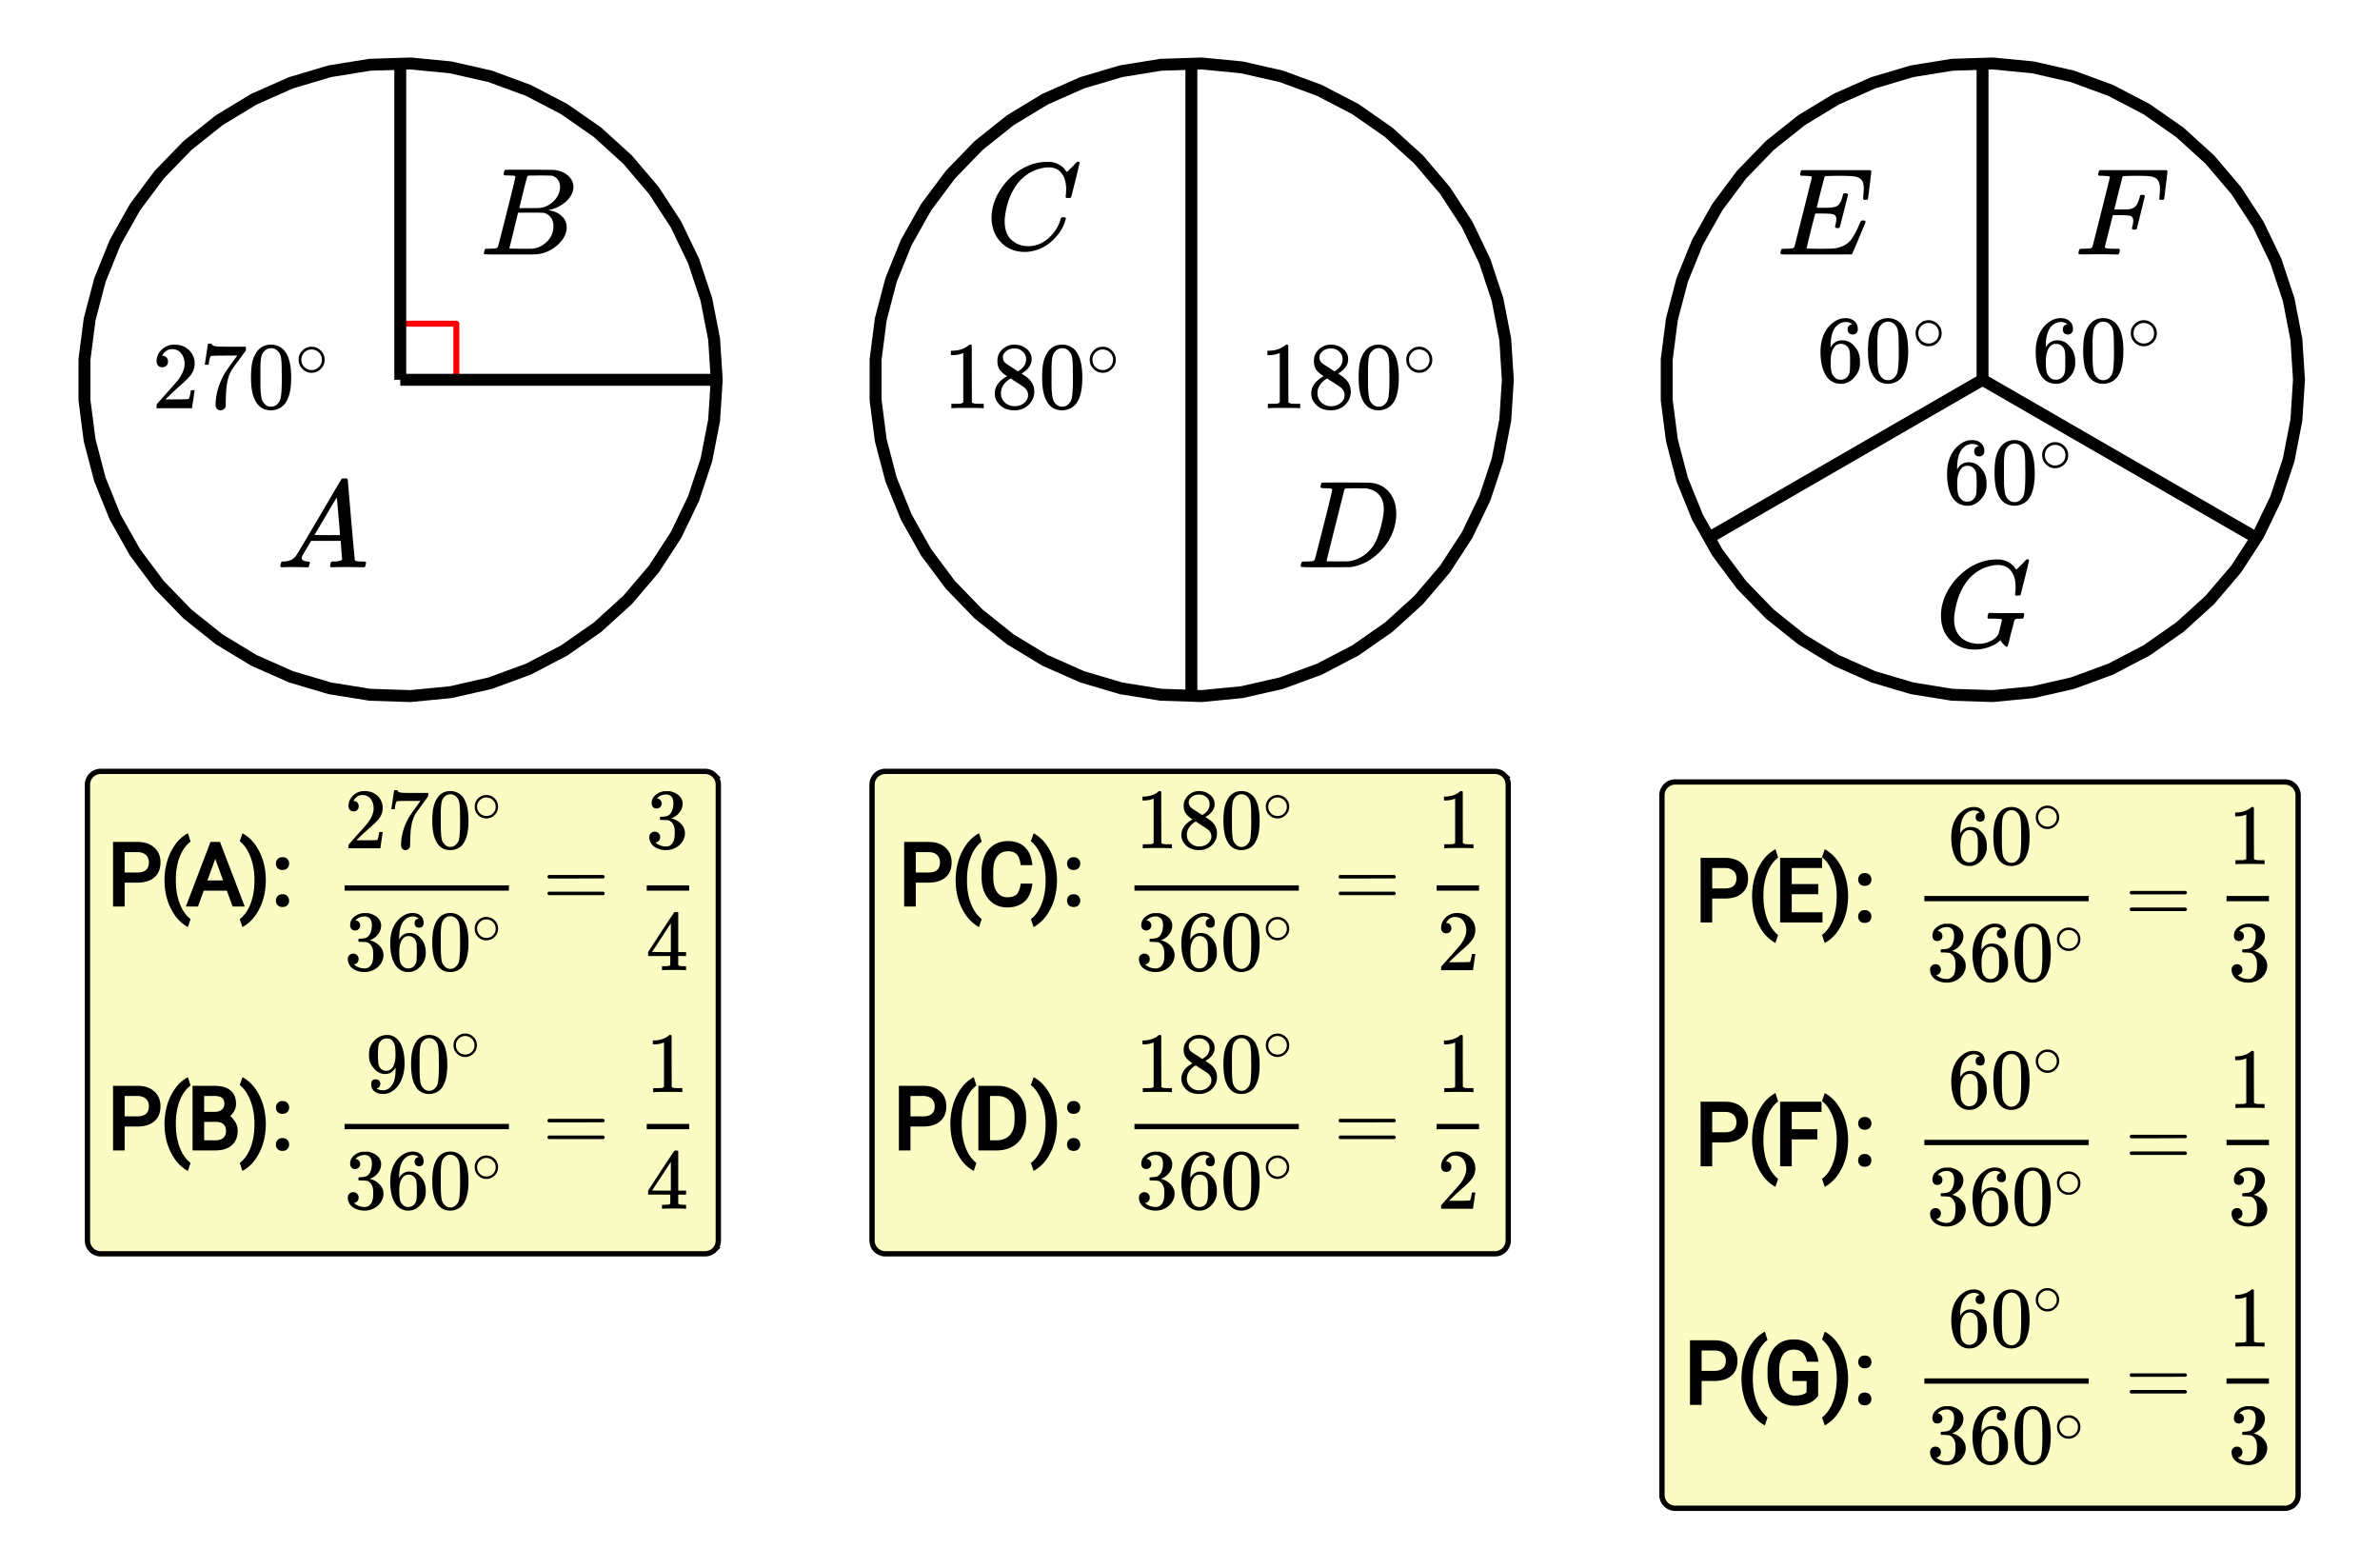 <svg xmlns="http://www.w3.org/2000/svg" xmlns:xlink="http://www.w3.org/1999/xlink" width="449.28" height="296" viewBox="0 0 336.96 222"><defs><symbol overflow="visible" id="b"><path d="M11.438-8.453c0-.969-.215-1.727-.641-2.281-.43-.563-1.043-.844-1.844-.844-.617 0-1.289.148-2.015.437-1.262.543-2.25 1.454-2.97 2.735-.648 1.136-1.054 2.469-1.218 4a4.904 4.904 0 0 0-.016.5c0 1.344.446 2.308 1.344 2.89.563.399 1.25.594 2.063.594.445 0 .937-.098 1.468-.297.688-.281 1.313-.742 1.875-1.39a5.356 5.356 0 0 0 1.157-2.11c.05-.144.086-.226.109-.25.031-.031.125-.047.281-.047.239 0 .36.047.36.141 0 .023-.012.078-.032.172-.28 1.043-.843 1.98-1.687 2.812C8.828-.555 7.879-.016 6.828.234A5.014 5.014 0 0 1 5.61.391C4.4.39 3.383.047 2.563-.641A4.565 4.565 0 0 1 1-3.28a4.703 4.703 0 0 1-.125-1.14c0-1.407.438-2.77 1.313-4.095a9.071 9.071 0 0 1 1.953-2.14 7.903 7.903 0 0 1 2.562-1.39c.695-.208 1.332-.313 1.906-.313.414 0 .66.007.735.015.695.117 1.285.406 1.765.875a.762.762 0 0 1 .141.172c.07.094.133.18.188.25.05.074.082.11.093.11.04 0 .203-.149.485-.454.082-.07.171-.156.265-.25l.281-.28c.094-.102.149-.173.172-.204l.266-.25h.094c.164 0 .25.04.25.11 0 .054-.188.855-.563 2.406-.418 1.636-.625 2.46-.625 2.468a.204.204 0 0 1-.094.11c-.03.023-.136.031-.312.031h-.281c-.063-.063-.102-.098-.11-.11 0-.019.008-.124.032-.312.03-.238.046-.5.046-.781zm0 0"/></symbol><symbol overflow="visible" id="c"><path d="M5.047-11.031c0-.008-.012-.02-.031-.031-.012-.02-.028-.032-.047-.032-.024-.008-.047-.02-.078-.031-.024-.02-.059-.031-.11-.031-.043-.008-.078-.016-.11-.016H4.376a.684.684 0 0 0-.156-.015h-.172c-.406 0-.625-.04-.656-.126-.012-.03 0-.128.03-.296.063-.22.114-.344.157-.375.031-.008 1.195-.016 3.5-.016 1.957.012 3.05.023 3.281.031.239.012.473.043.704.094.925.21 1.664.7 2.218 1.469.551.761.828 1.71.828 2.844 0 .585-.074 1.156-.218 1.718-.325 1.324-1.008 2.524-2.047 3.594-1.188 1.219-2.54 1.953-4.047 2.203l-.25.031L4.14 0H2.187C1.145 0 .617-.031.61-.094v-.015a.187.187 0 0 1-.03-.079c0-.03.015-.113.046-.25.05-.187.098-.296.14-.328.051-.03.188-.046.407-.046.32 0 .676-.016 1.062-.047.157-.032.266-.102.329-.22.03-.038.453-1.663 1.265-4.874.813-3.207 1.219-4.899 1.219-5.078zm7.297 2.797c0-.864-.23-1.547-.688-2.047-.46-.508-1.094-.805-1.906-.89h-.766c-.21-.009-.402-.017-.578-.017-.168 0-.355.008-.562.016h-.75c-.157.012-.262.063-.313.156-.023.055-.449 1.743-1.281 5.063C4.664-2.63 4.25-.945 4.25-.906c0 .043.066.07.203.078h1.344c.945 0 1.476-.004 1.594-.016 1.113-.176 2.05-.644 2.812-1.406a4.93 4.93 0 0 0 1.031-1.469c.27-.562.52-1.304.75-2.234.239-.926.36-1.688.36-2.281zm0 0"/></symbol><symbol overflow="visible" id="k"><path d="M.734 0C.648-.082.61-.145.61-.188c0-.05.02-.148.063-.296.039-.157.07-.243.094-.266l.078-.063h.25c.812-.03 1.406-.32 1.781-.875.07-.07 1.133-1.859 3.188-5.359 2.062-3.508 3.101-5.281 3.125-5.312.05-.102.101-.164.156-.188a1.67 1.67 0 0 1 .406-.031h.297c.07.105.11.164.11.172l.484 5.687c.332 3.782.507 5.688.53 5.719.052.125.43.188 1.142.188.124 0 .21.007.265.015.05 0 .094.016.125.047.031.023.047.063.047.125 0 .023-.016.102-.047.234-.043.18-.078.29-.11.329-.023.042-.1.062-.234.062-.21 0-.558-.004-1.046-.016-.481-.007-.868-.015-1.157-.015-1.105 0-1.828.011-2.172.031h-.203a.579.579 0 0 1-.125-.14c0-.032.016-.141.047-.329.05-.156.086-.25.11-.281l.078-.063h.343c.633-.019 1.008-.117 1.125-.296l-.203-2.625H4.97L4.375-2.72c-.43.7-.648 1.078-.656 1.14a.64.64 0 0 0-.063.266c0 .293.266.461.797.5.227 0 .344.063.344.188a.747.747 0 0 1-.063.234c-.03.168-.07.278-.109.329C4.594-.02 4.52 0 4.406 0c-.199 0-.515-.004-.953-.016-.43-.007-.758-.015-.984-.015-.824 0-1.356.011-1.594.031zm8.329-4.563c0-.132-.075-1.05-.22-2.75-.148-1.695-.226-2.55-.234-2.562l-.484.766c-.188.312-.555.937-1.094 1.875L5.438-4.563l1.812.016c1.207 0 1.813-.004 1.813-.016zm0 0"/></symbol><symbol overflow="visible" id="l"><path d="M5.063-11.031c0-.008-.012-.02-.032-.031-.011-.02-.027-.032-.047-.032-.023-.008-.046-.02-.078-.031-.023-.02-.058-.031-.11-.031-.042-.008-.077-.016-.109-.016H4.391a.684.684 0 0 0-.157-.015h-.171c-.282 0-.454-.004-.516-.016-.063-.008-.106-.047-.125-.11-.024-.03-.016-.132.015-.312.063-.207.114-.328.157-.36.02-.007.785-.015 2.297-.015 3.03 0 4.625.016 4.78.047.813.117 1.446.398 1.907.844.469.437.703.96.703 1.562 0 .406-.117.805-.344 1.188-.25.468-.664.898-1.234 1.28a4.936 4.936 0 0 1-1.781.75l-.172.063c.77.106 1.39.375 1.86.813.476.43.718.965.718 1.61 0 .843-.387 1.636-1.156 2.374A5.139 5.139 0 0 1 7.953-.016C7.867-.004 6.633 0 4.25 0 1.906 0 .719-.008.687-.031.633-.071.61-.117.61-.171c0-.083.016-.165.047-.25.051-.22.11-.345.172-.376.04-.008.129-.015.266-.015h.093c.32 0 .676-.016 1.063-.047.164-.032.273-.102.328-.22.04-.038.461-1.663 1.266-4.874.812-3.207 1.219-4.899 1.219-5.078zm6.328 1.484c0-.406-.106-.75-.313-1.031a1.423 1.423 0 0 0-.797-.563c-.086-.02-.625-.035-1.625-.046-.23 0-.476.007-.734.015h-.844c-.168.012-.273.055-.312.125-.043.055-.243.793-.594 2.219-.356 1.43-.54 2.183-.547 2.265h1.422c.945 0 1.488-.015 1.625-.046.476-.07.93-.258 1.36-.563.425-.3.757-.66 1-1.078.238-.445.359-.879.359-1.297zm-.938 5.531c0-.52-.14-.945-.422-1.28a1.59 1.59 0 0 0-1.047-.61 33.795 33.795 0 0 0-1.453-.016c-1.375 0-2.074.008-2.093.016 0 .031-.106.465-.313 1.297-.2.824-.398 1.648-.594 2.468L4.22-.906c0 .043.066.07.203.078.144 0 .617.008 1.422.015 1.039 0 1.601-.003 1.687-.015C8.29-.91 8.97-1.25 9.563-1.844c.593-.593.89-1.316.89-2.172zm0 0"/></symbol><symbol overflow="visible" id="m"><path d="M12.266-7.906c0-.114.015-.344.046-.688.032-.351.047-.578.047-.672 0-.52-.086-.914-.25-1.187-.168-.27-.468-.457-.906-.563-.387-.082-1.281-.125-2.687-.125-.993.024-1.512.04-1.563.047a.278.278 0 0 0-.172.172 185.093 185.093 0 0 0-1.093 4.297c.269.012.55.016.843.016h.157c.757 0 1.304-.047 1.64-.141.332-.102.594-.363.781-.781.07-.133.16-.39.266-.766a.49.49 0 0 0 .016-.125c.007-.05.02-.082.03-.094.009-.02.02-.039.032-.062.008-.031.024-.047.047-.047a.433.433 0 0 1 .11-.016.888.888 0 0 1 .171-.015c.063 0 .11.008.14.015.032 0 .056.008.079.016.031.012.047.023.047.031.008 0 .02.016.031.047.02.031.04.055.063.063l-.594 2.312c-.387 1.563-.594 2.356-.625 2.375-.031.043-.125.063-.281.063-.157 0-.25-.02-.282-.063-.074-.031-.078-.172-.015-.422.082-.3.125-.562.125-.781 0-.344-.121-.563-.36-.656-.21-.094-.78-.14-1.718-.14h-.907c-.074.25-.296 1.12-.671 2.609-.368 1.492-.547 2.25-.547 2.28 0 .044.066.071.203.079.133 0 .597.008 1.39.015 1.102 0 1.832-.007 2.188-.03.363-.032.71-.11 1.047-.235a3 3 0 0 0 1.422-.969c.382-.469.8-1.238 1.25-2.312.113-.25.187-.383.218-.407.04-.03.13-.046.266-.046.133 0 .219.011.25.03.07.055.11.122.11.204-1.231 2.969-1.876 4.484-1.938 4.547C10.64-.008 8.969 0 5.656 0H1.22C.8-.008.586-.04.579-.094v-.015a.187.187 0 0 1-.032-.079c0-.03.015-.113.047-.25.05-.187.097-.296.14-.328.051-.03.188-.046.407-.046.312 0 .66-.016 1.046-.047.165-.032.282-.102.344-.22.02-.05.438-1.69 1.25-4.921C4.594-9.238 5-10.879 5-10.922c0-.082-.023-.125-.063-.125-.093-.031-.406-.062-.937-.094h-.547c-.062-.062-.101-.109-.11-.14 0-.031.016-.13.048-.297.039-.207.097-.328.171-.36h9.735c.082.086.125.149.125.188 0 .063-.078.727-.235 1.984-.148 1.25-.23 1.891-.25 1.922-.023.074-.136.11-.343.11h-.219c-.074-.063-.11-.118-.11-.172zm0 0"/></symbol><symbol overflow="visible" id="n"><path d="M3.25-.031c-.336 0-.762.008-1.281.015H.844c-.149 0-.235-.03-.266-.093a.187.187 0 0 1-.031-.079c0-.03.015-.113.047-.25.05-.187.097-.296.14-.328.051-.03.188-.046.407-.046.312 0 .66-.016 1.046-.047.165-.032.282-.102.344-.22.02-.05.438-1.69 1.25-4.921C4.594-9.238 5-10.879 5-10.922c0-.082-.023-.125-.063-.125-.093-.031-.406-.062-.937-.094h-.547c-.062-.062-.101-.109-.11-.14 0-.031.016-.13.048-.297.039-.207.097-.328.171-.36h9.47c.081.086.124.149.124.188 0 .063-.078.727-.234 1.984-.149 1.25-.227 1.891-.235 1.922-.03.074-.152.11-.359.11h-.203c-.086-.063-.125-.118-.125-.172v-.078a.49.49 0 0 0 .016-.125c.007-.063.015-.125.015-.188.04-.332.063-.672.063-1.015 0-.844-.266-1.376-.797-1.594a2.862 2.862 0 0 0-.875-.188c-.324-.031-.985-.047-1.985-.047-.937.024-1.433.04-1.484.047-.094.031-.152.086-.172.156-.011.012-.21.778-.593 2.297l-.563 2.266h.953c.707-.008 1.098-.02 1.172-.031.383-.07.664-.196.844-.375.238-.207.441-.63.61-1.266.007-.031.019-.066.03-.11.008-.05.016-.085.016-.109 0-.02.004-.039.016-.062.02-.031.035-.047.046-.047.02-.008.047-.02.079-.031a.179.179 0 0 1 .093-.031h.344c.082.062.125.124.125.187 0 .031-.187.797-.562 2.297-.368 1.5-.559 2.273-.579 2.312-.023.086-.136.125-.343.125H8.25a.435.435 0 0 1-.125-.14c-.012-.04.008-.145.063-.313.082-.32.124-.601.124-.844 0-.351-.148-.57-.437-.656-.219-.062-.715-.093-1.484-.093h-.97L4.86-3.345c-.375 1.461-.562 2.227-.562 2.297 0 .063.035.11.11.14.144.063.628.095 1.452.095h.454c.062.074.093.125.093.156.008.031 0 .14-.031.328A.758.758 0 0 1 6.203 0h-.297C5.426-.02 4.54-.031 3.25-.031zm0 0"/></symbol><symbol overflow="visible" id="o"><path d="M5.656.39C4.27.39 3.125-.046 2.22-.921 1.32-1.797.875-2.96.875-4.422c0-1.406.438-2.77 1.313-4.094a9.071 9.071 0 0 1 1.953-2.14 7.903 7.903 0 0 1 2.562-1.39c.695-.208 1.332-.313 1.906-.313.414 0 .66.007.735.015.695.117 1.285.406 1.765.875a.762.762 0 0 1 .141.172c.07.094.133.18.188.25.05.074.082.11.093.11.04 0 .203-.149.485-.454.082-.07.171-.156.265-.25l.281-.28c.094-.102.149-.173.172-.204l.266-.25h.094c.164 0 .25.04.25.11 0 .054-.188.855-.563 2.406-.418 1.636-.625 2.46-.625 2.468a.204.204 0 0 1-.094.11c-.03.023-.136.031-.312.031h-.281c-.063-.063-.102-.098-.11-.11 0-.019.008-.124.032-.312.03-.238.046-.5.046-.781 0-.969-.214-1.727-.64-2.281-.43-.563-1.043-.844-1.844-.844-.617 0-1.289.148-2.015.437-1.168.5-2.102 1.325-2.797 2.47-.7 1.136-1.153 2.507-1.36 4.108-.031.211-.047.438-.047.688 0 .668.118 1.246.36 1.734.55 1.063 1.55 1.637 3 1.72h.11a3.73 3.73 0 0 0 1.734-.407c.53-.27.894-.613 1.093-1.031.031-.094.114-.414.25-.97.145-.562.219-.874.219-.937 0-.093-.078-.148-.234-.171-.157-.02-.508-.036-1.047-.047h-.656a.674.674 0 0 1-.11-.141c0-.02.016-.129.047-.328a.727.727 0 0 1 .172-.344h.297c.468.024 1.289.031 2.468.031h1.079c.425-.007.726-.015.906-.015.156 0 .234.047.234.14 0 .043-.011.133-.031.266a.64.64 0 0 0-.031.14.693.693 0 0 1-.031.11c0 .012-.012.031-.032.063-.023.03-.043.054-.062.062-.024 0-.059.008-.11.016h-.171c-.231 0-.47.015-.72.046a.332.332 0 0 0-.187.204l-.078.218a10.84 10.84 0 0 1-.187.735 59 59 0 0 1-.235.89c-.031.137-.07.282-.11.438-.03.148-.058.273-.077.375-.024.094-.047.2-.078.312-.032.106-.059.188-.079.25a1.644 1.644 0 0 1-.046.188c-.024.062-.04.117-.047.156a.401.401 0 0 1-.047.11c-.012.03-.027.054-.047.062a.084.084 0 0 1-.047.016.186.186 0 0 1-.11-.047c-.105-.063-.25-.192-.437-.39-.18-.208-.293-.368-.344-.485 0-.02-.015-.02-.046 0-.024.023-.055.047-.094.078-.387.367-.899.656-1.531.875A5.873 5.873 0 0 1 5.656.39zm0 0"/></symbol><symbol overflow="visible" id="d"><path d="M5.625 0c-.156-.031-.875-.047-2.156-.047-1.262 0-1.965.016-2.11.047h-.171v-.625h.359c.52 0 .851-.008 1-.031.07-.008.18-.067.328-.172v-6.984a.469.469 0 0 0-.11.046 4.028 4.028 0 0 1-1.39.25h-.25v-.625h.25c.758-.02 1.39-.191 1.89-.515.165-.082.305-.18.422-.297.02-.031.07-.047.157-.047a.36.36 0 0 1 .234.078v4.047l.016 4.047c.133.137.426.203.875.203h.797V0zm0 0"/></symbol><symbol overflow="visible" id="e"><path d="M2.328-4.531c-.45-.282-.793-.578-1.031-.89-.23-.321-.344-.74-.344-1.25 0-.395.067-.724.203-.985.196-.407.489-.727.875-.969A2.38 2.38 0 0 1 3.36-9c.602 0 1.13.164 1.579.484.457.313.738.727.843 1.235.008.054.016.164.016.328 0 .2-.012.328-.031.39-.137.606-.543 1.122-1.22 1.547l-.171.11c.508.343.77.527.781.547.676.543 1.016 1.21 1.016 2 0 .742-.274 1.37-.813 1.89-.53.508-1.199.766-2 .766C2.254.297 1.441-.11.922-.922c-.23-.32-.344-.71-.344-1.172 0-.976.582-1.789 1.75-2.437zm2.688-2.407c0-.382-.133-.71-.391-.984a1.689 1.689 0 0 0-.906-.516 4.529 4.529 0 0 0-.453-.015c-.48 0-.883.168-1.204.5a.957.957 0 0 0-.328.734c0 .387.16.696.485.922.039.043.328.23.86.563l.78.515c.008-.008.067-.047.172-.11.114-.07.196-.132.25-.187.489-.382.735-.859.735-1.421zM1.453-2.125c0 .531.192.977.578 1.328a1.95 1.95 0 0 0 1.344.516c.375 0 .71-.078 1.016-.235.3-.156.523-.351.671-.593.157-.227.235-.477.235-.75 0-.383-.156-.723-.469-1.016-.074-.07-.45-.332-1.125-.781-.125-.07-.265-.156-.422-.25a7.248 7.248 0 0 1-.328-.235l-.11-.062-.171.078c-.563.375-.938.828-1.125 1.36-.063.23-.094.445-.094.64zm0 0"/></symbol><symbol overflow="visible" id="f"><path d="M1.297-7.906C1.797-8.633 2.484-9 3.359-9c.664 0 1.243.227 1.735.672.238.242.445.547.625.922.332.75.5 1.777.5 3.078 0 1.398-.196 2.465-.578 3.203-.262.523-.633.902-1.11 1.14a2.636 2.636 0 0 1-1.156.282c-1.031 0-1.79-.473-2.266-1.422C.723-1.863.531-2.93.531-4.328c0-.832.051-1.52.156-2.063a4.48 4.48 0 0 1 .61-1.515zm3.047-.157a1.26 1.26 0 0 0-.969-.437c-.375 0-.7.148-.969.438-.199.199-.336.449-.406.75-.074.304-.121.82-.14 1.546V-4.5c0 .867.003 1.469.015 1.813.04.624.098 1.078.172 1.359.07.273.207.508.406.703.238.273.547.406.922.406s.68-.133.922-.406c.195-.195.332-.43.406-.703.07-.281.125-.734.156-1.36.02-.343.032-.945.032-1.812 0-.195-.008-.441-.016-.734v-.532c-.012-.726-.055-1.242-.125-1.546-.074-.301-.21-.551-.406-.75zm0 0"/></symbol><symbol overflow="visible" id="h"><path d="M1.484-5.797c-.25 0-.449-.078-.593-.234a.872.872 0 0 1-.22-.61c0-.644.243-1.195.735-1.656A2.493 2.493 0 0 1 3.172-9c.781 0 1.422.21 1.922.625.508.418.828.965.953 1.64.008.169.016.32.016.454 0 .523-.157 1.011-.47 1.468-.25.375-.761.899-1.53 1.563-.325.273-.774.684-1.344 1.234l-.797.766h1.031c1.406 0 2.156-.02 2.25-.063.031-.007.078-.101.14-.28.032-.102.095-.41.188-.923v-.03h.532v.03l-.375 2.47V0H.671v-.25c0-.188.008-.29.031-.313.008-.007.39-.44 1.14-1.296.977-1.082 1.61-1.801 1.891-2.157.602-.82.907-1.57.907-2.25 0-.593-.157-1.086-.47-1.484-.312-.406-.75-.61-1.312-.61-.523 0-.945.235-1.265.704-.024.031-.047.078-.078.14a.274.274 0 0 0-.047.079c0 .011.023.015.078.015.219 0 .394.086.531.25a.801.801 0 0 1 .219.563c0 .23-.074.421-.219.578-.148.156-.344.234-.594.234zm0 0"/></symbol><symbol overflow="visible" id="i"><path d="M.75-6.188c0-.019.07-.507.219-1.468l.219-1.453c0-.02.085-.032.265-.032h.281v.063c0 .086.067.156.204.219.132.062.367.105.703.125.343.023 1.101.03 2.28.03h1.641v.532l-.921 1.25c-.137.188-.293.399-.47.625-.167.23-.296.414-.39.547-.086.125-.136.2-.156.219-.469.73-.75 1.71-.844 2.937-.031.367-.054.871-.062 1.516 0 .125-.008.258-.016.39v.438a.62.62 0 0 1-.265.375.698.698 0 0 1-.454.172.666.666 0 0 1-.53-.234c-.126-.145-.188-.348-.188-.61 0-.133.02-.39.062-.765.133-1.22.55-2.438 1.25-3.657.188-.289.567-.836 1.14-1.64l.626-.844H4.078c-1.562 0-2.387.027-2.469.078-.043.012-.093.11-.156.297a3.92 3.92 0 0 0-.125.625c-.023.156-.039.246-.047.266v.03H.75zm0 0"/></symbol><symbol overflow="visible" id="j"><path d="M5.047-8.125c-.2-.195-.48-.305-.844-.328-.637 0-1.164.265-1.578.797-.43.593-.64 1.508-.64 2.734L2-4.859l.11-.188c.363-.539.863-.812 1.5-.812.413 0 .78.09 1.093.265a2.6 2.6 0 0 1 .64.547c.22.242.395.496.532.766.188.437.281.918.281 1.437v.25c0 .211-.023.403-.062.578-.106.532-.387 1.032-.844 1.5-.387.407-.82.66-1.297.766a2.45 2.45 0 0 1-.531.047c-.18 0-.336-.016-.469-.047-.668-.125-1.2-.484-1.594-1.078C.83-1.66.563-2.797.563-4.234c0-.97.171-1.817.515-2.547.344-.727.82-1.297 1.438-1.703A2.692 2.692 0 0 1 4.094-9c.52 0 .941.14 1.265.422.32.281.485.664.485 1.14 0 .231-.07.415-.203.547-.125.137-.297.204-.516.204-.219 0-.398-.063-.531-.188-.125-.125-.188-.3-.188-.531 0-.407.211-.645.64-.719zm-.594 3.25c-.262-.32-.59-.484-.984-.484-.336 0-.606.101-.813.296C2.22-4.612 2-3.897 2-2.921c0 .805.05 1.36.156 1.672.094.273.25.5.469.688.219.187.473.28.766.28.457 0 .812-.171 1.062-.515.133-.187.219-.41.25-.672.031-.258.047-.64.047-1.14v-.438c0-.508-.016-.894-.047-1.156a1.452 1.452 0 0 0-.25-.672zm0 0"/></symbol><symbol overflow="visible" id="g"><path d="M4.203-2.36c0 .512-.187.95-.562 1.313a1.781 1.781 0 0 1-1.282.531 1.72 1.72 0 0 1-1.328-.578c-.343-.343-.515-.77-.515-1.281 0-.5.171-.914.515-1.25a1.734 1.734 0 0 1 1.328-.578c.52 0 .961.195 1.329.578.343.355.515.777.515 1.266zM3.187-3.562a1.564 1.564 0 0 0-.874-.25c-.282 0-.543.086-.782.25-.418.305-.625.704-.625 1.204s.207.902.625 1.203c.25.168.524.25.828.25.301 0 .579-.082.829-.25.414-.301.624-.703.624-1.203 0-.5-.21-.899-.624-1.204zm0 0"/></symbol><symbol overflow="visible" id="q"><path d="M.688-4.219c0-.101.05-.187.156-.25h7.75c.125.063.187.149.187.25 0 .094-.058.172-.172.235l-3.875.015H.875c-.125-.039-.188-.125-.188-.25zm0 2.36c0-.125.062-.207.187-.25h7.734a.257.257 0 0 0 .047.046c.031.024.051.04.063.047.008.012.02.032.031.063.02.031.031.062.031.094 0 .105-.062.187-.187.25H.844c-.106-.063-.156-.145-.156-.25zm0 0"/></symbol><symbol overflow="visible" id="r"><path d="M1.547-5.625c-.219 0-.39-.066-.516-.203a.808.808 0 0 1-.187-.547c0-.457.18-.844.547-1.156a2.29 2.29 0 0 1 1.265-.547H3.375c.258.043.531.133.813.265.53.262.863.641 1 1.141a.973.973 0 0 1 .046.328c0 .48-.152.907-.453 1.282a2.471 2.471 0 0 1-1.11.812c-.042.012-.042.023 0 .031a.37.37 0 0 0 .126.032c.488.148.906.406 1.25.78.344.376.516.805.516 1.282 0 .336-.079.652-.235.953-.2.418-.523.762-.969 1.031-.437.27-.93.407-1.468.407-.532 0-1.008-.11-1.422-.329-.418-.226-.7-.535-.844-.921a1.44 1.44 0 0 1-.11-.594c0-.227.07-.41.22-.547a.745.745 0 0 1 .546-.219.751.751 0 0 1 .766.766.782.782 0 0 1-.156.484.712.712 0 0 1-.422.266l-.078.031c.437.367.937.547 1.5.547.445 0 .785-.219 1.015-.656.133-.258.203-.664.203-1.219v-.25c0-.77-.261-1.285-.78-1.547-.118-.039-.36-.066-.735-.078l-.516-.016-.031-.015c-.024-.032-.031-.098-.031-.203 0-.094.007-.149.03-.172.032-.032.052-.047.063-.047.227 0 .461-.02.704-.063.363-.039.64-.238.828-.593.187-.352.28-.774.28-1.266 0-.531-.148-.883-.437-1.063a.985.985 0 0 0-.562-.171c-.406 0-.766.109-1.078.328-.032.023-.07.054-.11.093a.354.354 0 0 0-.093.094l-.032.047c.02.012.047.016.079.016.164.023.3.101.406.234a.716.716 0 0 1 .172.469.698.698 0 0 1-.719.703zm0 0"/></symbol><symbol overflow="visible" id="s"><path d="M4.531-7.313c-.18-.175-.43-.273-.75-.296-.574 0-1.047.246-1.422.734-.386.523-.578 1.34-.578 2.453l.016.047.094-.156c.332-.489.785-.735 1.359-.735.375 0 .703.079.984.235.188.117.38.281.579.5.195.21.351.433.468.672.176.398.266.836.266 1.312v.219c0 .187-.024.36-.063.515-.093.481-.343.93-.75 1.344-.355.367-.746.594-1.171.688a2.735 2.735 0 0 1-.906.016c-.595-.118-1.071-.438-1.423-.97C.754-1.491.516-2.52.516-3.812c0-.874.148-1.64.453-2.296.312-.657.742-1.164 1.297-1.532.437-.3.91-.453 1.421-.453.47 0 .844.125 1.126.375.289.25.437.594.437 1.032 0 .21-.059.375-.172.5-.117.117-.273.171-.469.171-.199 0-.355-.054-.468-.171-.118-.114-.172-.27-.172-.47 0-.363.187-.581.562-.655zM4-4.39c-.23-.289-.523-.437-.875-.437-.305 0-.547.094-.734.281-.399.399-.594 1.04-.594 1.922 0 .719.047 1.219.14 1.5.083.242.223.45.422.625.196.168.426.25.688.25.414 0 .734-.156.953-.469.125-.164.203-.363.234-.594.032-.238.047-.582.047-1.03v-.391c0-.457-.015-.805-.047-1.047A1.28 1.28 0 0 0 4-4.391zm0 0"/></symbol><symbol overflow="visible" id="t"><path d="M1.172-7.11c.445-.656 1.066-.984 1.86-.984.593 0 1.109.203 1.546.61.219.21.406.484.563.828.3.668.453 1.59.453 2.765 0 1.262-.18 2.22-.532 2.875-.218.48-.546.825-.984 1.032-.344.164-.695.25-1.047.25C2.101.266 1.426-.16 1-1.016.645-1.672.469-2.629.469-3.89c0-.75.05-1.367.156-1.859.102-.488.285-.941.547-1.36zm2.734-.14a1.157 1.157 0 0 0-.875-.39c-.336 0-.625.132-.875.39-.18.18-.297.402-.36.672-.062.273-.105.734-.124 1.39v1.141c0 .781.004 1.324.016 1.625.03.574.078.985.14 1.235.07.242.195.449.375.625.219.25.492.375.828.375.332 0 .61-.126.828-.376a1.28 1.28 0 0 0 .375-.625c.063-.25.11-.66.141-1.234.02-.3.031-.844.031-1.625 0-.176-.008-.398-.015-.672v-.468c-.024-.657-.063-1.118-.125-1.391a1.386 1.386 0 0 0-.36-.672zm0 0"/></symbol><symbol overflow="visible" id="v"><path d="M1.344-5.219c-.23 0-.414-.07-.547-.218a.781.781 0 0 1-.188-.532c0-.582.22-1.082.657-1.5a2.263 2.263 0 0 1 1.593-.625c.696 0 1.274.188 1.735.563.457.375.738.87.843 1.484.008.149.016.277.016.39 0 .47-.14.915-.422 1.329-.23.344-.687.812-1.375 1.406-.293.25-.699.621-1.219 1.11l-.718.687h.937c1.27 0 1.946-.016 2.031-.047.032-.008.067-.098.11-.266.031-.082.086-.359.172-.828v-.03h.484v.03L5.125-.03V0H.609v-.234c0-.157.004-.25.016-.282.008 0 .352-.382 1.031-1.156.883-.976 1.453-1.625 1.703-1.937.54-.739.813-1.414.813-2.032 0-.53-.14-.976-.422-1.343-.281-.364-.672-.547-1.172-.547-.469 0-.851.215-1.14.64-.024.032-.047.075-.079.125a.236.236 0 0 0-.03.079c0 .011.019.015.062.015.195 0 .359.074.484.219.125.148.188.32.188.516 0 .199-.07.37-.204.515-.125.137-.296.203-.515.203zm0 0"/></symbol><symbol overflow="visible" id="w"><path d="M.672-5.563c.008-.019.078-.46.203-1.328l.188-1.296c0-.02.082-.032.25-.032h.25v.047c0 .086.054.156.171.219.125.055.336.09.641.11.3.011.984.015 2.047.015H5.89v.469l-.829 1.14c-.117.168-.25.356-.406.563-.156.21-.277.37-.36.484-.073.106-.12.172-.14.203-.418.657-.668 1.54-.75 2.64-.031.337-.054.79-.062 1.36 0 .117-.008.23-.016.344v.391a.586.586 0 0 1-.234.343.639.639 0 0 1-.406.157c-.2 0-.356-.07-.47-.204-.116-.132-.171-.316-.171-.546 0-.125.015-.352.047-.688.113-1.094.488-2.191 1.125-3.297.164-.258.508-.75 1.031-1.468l.547-.766H3.672c-1.406 0-2.149.023-2.219.062-.043.024-.09.11-.14.266-.055.168-.094.36-.125.578a1.388 1.388 0 0 1-.032.234v.032H.672zm0 0"/></symbol><symbol overflow="visible" id="x"><path d="M5.61 0c-.106-.02-.626-.031-1.563-.031-.969 0-1.512.011-1.625.031h-.11v-.563h.376c.343-.007.554-.03.64-.062.063-.008.113-.047.156-.11V-2H.344v-.563l1.828-2.812C3.41-7.25 4.039-8.191 4.062-8.203c.008-.02.094-.031.25-.031h.22l.077.078v5.594h1.11V-2h-1.11V-.797a.232.232 0 0 0 .079.14c.062.055.289.087.687.095h.344V0zM3.561-2.563v-4.062L.906-2.578l1.313.015zm0 0"/></symbol><symbol overflow="visible" id="y"><path d="M2.11-1.172c0 .18-.047.324-.141.438a.582.582 0 0 1-.328.203l-.047.015s.023.024.078.063c.062.031.11.055.14.062.188.086.415.125.688.125.156 0 .258-.007.313-.03.394-.095.726-.345 1-.75.312-.446.468-1.235.468-2.36v-.078l-.062.093c-.336.555-.805.829-1.407.829-.648 0-1.195-.282-1.64-.844a2.923 2.923 0 0 1-.516-.844c-.094-.281-.14-.629-.14-1.047 0-.469.062-.851.187-1.156.125-.3.336-.602.64-.906.427-.426.93-.664 1.516-.72l.032-.015h.062c.02 0 .047.008.078.016h.094c.164 0 .285.008.36.015.656.149 1.163.563 1.53 1.25.352.711.532 1.625.532 2.75 0 1.137-.246 2.102-.734 2.891-.282.45-.625.805-1.032 1.063a2.31 2.31 0 0 1-1.25.375c-.511 0-.922-.121-1.234-.36C.984-.332.828-.676.828-1.125c0-.457.211-.688.64-.688a.612.612 0 0 1 .64.64zm1.218-6.406a3.713 3.713 0 0 0-.344-.016c-.304 0-.562.11-.78.328-.18.18-.294.391-.345.641-.054.242-.078.664-.078 1.266 0 .554.02.992.063 1.312.039.305.16.555.36.75.194.188.452.281.765.281h.047c.437-.039.754-.27.953-.687.195-.414.297-.926.297-1.531 0-.625-.032-1.079-.094-1.36a1.362 1.362 0 0 0-.297-.625 1.053 1.053 0 0 0-.547-.36zm0 0"/></symbol><symbol overflow="visible" id="z"><path d="M5.063 0c-.149-.02-.793-.031-1.938-.031-1.137 0-1.773.011-1.906.031h-.157v-.563h.329c.468 0 .77-.007.906-.03.062-.009.16-.055.297-.141v-6.297c-.024 0-.059.015-.11.047a3.303 3.303 0 0 1-1.25.218h-.218v-.546h.218c.688-.032 1.254-.188 1.704-.47.144-.081.269-.175.374-.28.02-.02.07-.032.157-.032.082 0 .148.028.203.078v3.625l.015 3.657c.114.117.376.171.782.171h.718V0zm0 0"/></symbol><symbol overflow="visible" id="A"><path d="M2.094-4.078a3.697 3.697 0 0 1-.922-.813C.953-5.17.844-5.539.844-6c0-.352.066-.645.203-.875.176-.363.437-.656.781-.875a2.108 2.108 0 0 1 1.188-.344c.55 0 1.03.149 1.437.438.406.281.656.652.75 1.11.008.042.016.136.016.28 0 .18-.012.305-.032.375-.117.532-.484.993-1.109 1.375l-.14.11c.457.304.69.465.703.484.613.48.921 1.086.921 1.813 0 .656-.246 1.218-.734 1.687-.48.457-1.078.688-1.797.688-1 0-1.734-.364-2.203-1.094-.21-.29-.312-.645-.312-1.063 0-.875.523-1.601 1.578-2.187zm2.422-2.156c0-.352-.118-.649-.344-.891a1.542 1.542 0 0 0-.828-.453 3.551 3.551 0 0 0-.406-.016c-.43 0-.79.149-1.079.438a.893.893 0 0 0-.296.672c0 .343.144.617.437.812.031.043.285.215.766.516l.718.468c0-.007.047-.046.141-.109.102-.062.18-.113.234-.156.438-.352.657-.781.657-1.281zm-3.22 4.328c0 .48.173.875.516 1.187a1.78 1.78 0 0 0 1.22.469c.331 0 .632-.066.905-.203.282-.145.489-.328.626-.547.132-.207.203-.43.203-.672 0-.344-.141-.648-.422-.922-.063-.062-.403-.289-1.016-.687-.117-.07-.242-.149-.375-.235-.125-.082-.226-.148-.297-.203l-.11-.062-.14.078c-.511.336-.851.742-1.015 1.219-.063.21-.094.402-.094.578zm0 0"/></symbol><symbol overflow="visible" id="u"><path d="M3.781-2.125c0 .46-.168.852-.5 1.172a1.58 1.58 0 0 1-1.156.484c-.48 0-.883-.172-1.203-.515C.617-1.297.469-1.68.469-2.141c0-.445.148-.82.453-1.125.32-.343.723-.515 1.203-.515.469 0 .867.172 1.203.515.3.313.453.696.453 1.141zm-.906-1.078a1.363 1.363 0 0 0-.781-.235c-.262 0-.5.079-.719.235C1-2.93.812-2.57.812-2.125c0 .45.188.813.563 1.094.227.148.477.218.75.218.27 0 .52-.07.75-.218.375-.282.563-.645.563-1.094 0-.445-.188-.805-.563-1.078zm0 0"/></symbol><clipPath id="a"><path d="M0 0h336.96v221.414H0zm0 0"/></clipPath></defs><g clip-path="url(#a)" fill="#fff"><path d="M0 0h336.96v222H0z"/><path d="M0 0h336.96v222H0z"/></g><path d="M56.668 45.824h7.941M64.61 45.824v7.942" fill="none" stroke-width=".844" stroke-linecap="round" stroke-linejoin="round" stroke="red"/><path d="M101.473 53.766l-.367-5.73-1.098-5.638-1.813-5.449-2.488-5.172-3.133-4.808-3.722-4.375-4.25-3.86-4.707-3.285-5.09-2.652-5.39-1.984-5.595-1.278-5.715-.55-5.738.183-5.668.918-5.504 1.633-5.25 2.324-4.91 2.977-4.488 3.578-3.996 4.125-3.434 4.601-2.816 5-2.153 5.32-1.457 5.555-.734 5.696v5.742l.734 5.691 1.457 5.555 2.153 5.32 2.816 5.004 3.434 4.602 3.996 4.12 4.488 3.583 4.91 2.976 5.25 2.325 5.504 1.632 5.668.914 5.738.188 5.715-.555 5.594-1.277 5.39-1.98 5.09-2.657 4.708-3.285 4.25-3.86 3.722-4.37 3.133-4.813 2.488-5.172 1.813-5.45 1.098-5.636.367-5.726M213.48 53.766l-.367-5.73-1.097-5.638-1.809-5.449-2.492-5.172-3.133-4.808-3.719-4.375-4.25-3.86-4.71-3.285-5.09-2.652-5.387-1.984-5.598-1.278-5.715-.55-5.738.183-5.668.918-5.504 1.633-5.25 2.324-4.91 2.977-4.488 3.578-3.992 4.125-3.434 4.601-2.82 5-2.153 5.32L124.7 45.2l-.734 5.696v5.742l.734 5.691 1.457 5.555 2.153 5.32 2.82 5.004 3.434 4.602 3.992 4.12 4.488 3.583 4.91 2.976 5.25 2.325 5.504 1.632 5.668.914 5.738.188 5.715-.555 5.598-1.277 5.387-1.98 5.09-2.657 4.71-3.285 4.25-3.86 3.72-4.37 3.132-4.813 2.492-5.172 1.809-5.45 1.097-5.636.368-5.726M325.488 53.766l-.367-5.73-1.097-5.638-1.809-5.449-2.492-5.172-3.13-4.808-3.722-4.375-4.25-3.86-4.71-3.285-5.09-2.652-5.387-1.984-5.598-1.278-5.715-.55-5.738.183-5.668.918-5.504 1.633-5.25 2.324-4.906 2.977-4.489 3.578-3.996 4.125-3.433 4.601-2.817 5-2.156 5.32-1.457 5.555-.734 5.696v5.742l.734 5.691 1.457 5.555 2.156 5.32 2.817 5.004 3.433 4.602 3.996 4.12 4.489 3.583 4.906 2.976 5.25 2.325 5.504 1.632 5.668.914 5.738.188 5.715-.555 5.598-1.277 5.386-1.98 5.09-2.657 4.711-3.285 4.25-3.86 3.723-4.37 3.129-4.813 2.492-5.172 1.809-5.45 1.097-5.636.367-5.726" fill="none" stroke-width="1.689" stroke-linecap="round" stroke-linejoin="round" stroke="#000"/><path d="M101.473 53.766H56.668M56.668 53.766V8.96M168.676 8.96v89.606M280.688 53.766l-38.801 22.402M280.688 53.766V8.96M280.688 53.766l38.8 22.402" fill="none" stroke-width="1.689" stroke="#000"/><use xlink:href="#b" x="139.51" y="35.276"/><use xlink:href="#c" x="183.57" y="80.31"/><use xlink:href="#d" x="133.505" y="57.793"/><use xlink:href="#e" x="140.26" y="57.793"/><use xlink:href="#f" x="147.015" y="57.793"/><use xlink:href="#g" x="153.77" y="53.29"/><use xlink:href="#d" x="178.316" y="57.793"/><use xlink:href="#e" x="185.071" y="57.793"/><use xlink:href="#f" x="191.826" y="57.793"/><use xlink:href="#g" x="198.581" y="53.29"/><use xlink:href="#h" x="21.496" y="57.793"/><use xlink:href="#i" x="28.251" y="57.793"/><use xlink:href="#f" x="35.006" y="57.793"/><use xlink:href="#g" x="41.761" y="53.29"/><use xlink:href="#j" x="287.651" y="54.04"/><use xlink:href="#f" x="294.406" y="54.04"/><use xlink:href="#g" x="301.161" y="49.537"/><use xlink:href="#j" x="257.183" y="54.04"/><use xlink:href="#f" x="263.938" y="54.04"/><use xlink:href="#g" x="270.693" y="49.537"/><use xlink:href="#j" x="275.102" y="71.303"/><use xlink:href="#f" x="281.857" y="71.303"/><use xlink:href="#g" x="288.613" y="66.8"/><use xlink:href="#k" x="39.076" y="80.31"/><use xlink:href="#l" x="67.902" y="36.027"/><use xlink:href="#m" x="251.519" y="36.027"/><use xlink:href="#n" x="293.714" y="36.027"/><use xlink:href="#o" x="273.93" y="91.568"/><path d="M12.383 175.629v-64.547a1.889 1.889 0 0 1 1.16-1.734c.23-.094.469-.141.719-.141h85.562c.25 0 .489.047.719.14.23.098.434.231.61.407a1.885 1.885 0 0 1 .547 1.328v64.547c0 .25-.048.488-.141.719-.098.23-.23.433-.407.61a1.832 1.832 0 0 1-.609.405c-.23.098-.469.145-.719.145H14.262c-.25 0-.489-.047-.719-.145a1.832 1.832 0 0 1-.61-.406 1.889 1.889 0 0 1-.55-1.328zm0 0" fill="#fafcc4" stroke="#000" stroke-width=".751"/><path d="M17.648 124.96v3.384h-1.644v-9.149h3.437c1.012 0 1.813.266 2.403.797.586.528.879 1.227.879 2.098 0 .918-.29 1.625-.868 2.125-.574.496-1.382.746-2.425.746zm0-1.437h1.793c.547 0 .957-.117 1.227-.359.273-.242.41-.594.41-1.062 0-.442-.137-.793-.41-1.055-.277-.262-.664-.399-1.164-.406h-1.856zm5.645 1.063c0-.922.125-1.805.371-2.648a7.654 7.654 0 0 1 1.113-2.325 5.291 5.291 0 0 1 1.828-1.644l.372 1.187c-.637.485-1.133 1.168-1.489 2.043-.355.875-.55 1.86-.586 2.957l-.004.5c0 1.489.27 2.778.809 3.864.32.64.742 1.175 1.27 1.605l-.38 1.125a5.452 5.452 0 0 1-1.855-1.695c-.965-1.387-1.449-3.047-1.449-4.97zm8.82 1.504h-3.27l-.812 2.254h-1.718l3.488-9.149h1.347l3.5 9.149h-1.71zm-2.746-1.445h2.223l-1.113-3.051zm8.266 0c0 .906-.117 1.777-.36 2.609a7.546 7.546 0 0 1-1.101 2.32 5.46 5.46 0 0 1-1.84 1.676l-.387-1.125c.668-.516 1.176-1.242 1.535-2.191.356-.946.536-2.004.543-3.172v-.192a9.35 9.35 0 0 0-.253-2.254 7.54 7.54 0 0 0-.7-1.855 4.54 4.54 0 0 0-1.125-1.367l.387-1.121c.73.402 1.344.957 1.836 1.664.492.703.86 1.476 1.102 2.316.242.84.363 1.738.363 2.692zm0 0M39.063 127.516a.92.92 0 0 1 .238-.645c.16-.18.39-.27.687-.27.301 0 .535.087.7.266.164.18.246.395.246.649a.9.9 0 0 1-.25.636c-.164.172-.395.258-.696.258-.297 0-.523-.086-.687-.262a.892.892 0 0 1-.239-.632zm.003-5.243c0-.253.082-.468.239-.644.16-.18.39-.274.691-.274.3 0 .531.09.695.27a.92.92 0 0 1 .246.648c0 .25-.082.461-.25.637-.164.172-.394.258-.69.258-.298 0-.528-.086-.688-.262a.895.895 0 0 1-.243-.633zm0 0"/><use xlink:href="#p" x="41.269" y="128.345"/><use xlink:href="#p" x="44.271" y="128.345"/><use xlink:href="#q" x="76.827" y="128.345"/><use xlink:href="#r" x="48.728" y="137.352"/><use xlink:href="#s" x="54.732" y="137.352"/><use xlink:href="#t" x="60.736" y="137.352"/><use xlink:href="#u" x="66.741" y="133.599"/><path d="M48.785 125.344h23.27v.75h-23.27zm0 0"/><use xlink:href="#v" x="48.728" y="120.089"/><use xlink:href="#w" x="54.732" y="120.089"/><use xlink:href="#t" x="60.736" y="120.089"/><use xlink:href="#u" x="66.741" y="116.336"/><use xlink:href="#x" x="91.415" y="137.352"/><path d="M91.566 125.344h6.008v.75h-6.008zm0 0"/><use xlink:href="#r" x="91.415" y="120.089"/><path d="M17.648 159.488v3.383h-1.644v-9.148h3.437c1.012 0 1.813.265 2.403.793.586.53.879 1.23.879 2.101 0 .914-.29 1.621-.868 2.121-.574.5-1.382.75-2.425.75zm0-1.437h1.793c.547 0 .957-.121 1.227-.36.273-.242.41-.597.41-1.062 0-.445-.137-.797-.41-1.059-.277-.261-.664-.394-1.164-.406h-1.856zm5.645 1.058c0-.918.125-1.8.371-2.648a7.743 7.743 0 0 1 1.113-2.324 5.319 5.319 0 0 1 1.828-1.64l.372 1.183c-.637.488-1.133 1.168-1.489 2.047-.355.875-.55 1.859-.586 2.957l-.004.496c0 1.488.27 2.777.809 3.867.32.64.742 1.176 1.27 1.605l-.38 1.125a5.464 5.464 0 0 1-1.855-1.699c-.965-1.387-1.449-3.043-1.449-4.969zm3.969 3.762v-9.148h3.078c.996 0 1.758.214 2.285.648.527.434.793 1.066.793 1.906 0 .461-.129.864-.39 1.22-.258.347-.41.526-.458.53.11.012.317.227.621.637.305.41.457.899.457 1.461 0 .852-.277 1.523-.832 2.012-.554.488-1.324.734-2.304.734zm1.644-4.043v2.606h1.63c.464 0 .823-.114 1.081-.34.254-.23.383-.551.383-.957 0-.871-.484-1.309-1.445-1.309zm0-1.418h1.469c.438 0 .777-.101 1.023-.308.247-.204.368-.48.368-.829 0-.394-.11-.675-.332-.847-.22-.176-.586-.262-1.094-.262h-1.434zm8.727 1.758c0 .906-.117 1.777-.36 2.613a7.632 7.632 0 0 1-1.101 2.32 5.409 5.409 0 0 1-1.84 1.672l-.387-1.125c.668-.511 1.176-1.242 1.535-2.187.356-.95.536-2.004.543-3.172v-.191c0-.813-.082-1.563-.253-2.258a7.509 7.509 0 0 0-.7-1.852c-.297-.543-.672-1-1.125-1.37l.387-1.118c.73.402 1.344.957 1.836 1.66.492.707.86 1.477 1.102 2.32a9.65 9.65 0 0 1 .363 2.688zm0 0M39.063 162.043c0-.254.078-.469.238-.648.16-.18.39-.27.687-.27.301 0 .535.09.7.266.164.18.246.398.246.652a.9.9 0 0 1-.25.637c-.164.172-.395.257-.696.257-.297 0-.523-.09-.687-.261a.905.905 0 0 1-.239-.633zm.003-5.242c0-.254.082-.469.239-.649.16-.18.39-.27.691-.27.3 0 .531.09.695.266.164.18.246.395.246.653 0 .25-.082.46-.25.633-.164.175-.394.261-.69.261-.298 0-.528-.09-.688-.261a.909.909 0 0 1-.243-.633zm0 0"/><use xlink:href="#p" x="41.269" y="162.871"/><use xlink:href="#p" x="44.271" y="162.871"/><use xlink:href="#q" x="76.827" y="162.871"/><use xlink:href="#r" x="48.728" y="171.127"/><use xlink:href="#s" x="54.732" y="171.127"/><use xlink:href="#t" x="60.736" y="171.127"/><use xlink:href="#u" x="66.741" y="167.374"/><path d="M48.785 159.117h23.27v.75h-23.27zm0 0"/><use xlink:href="#y" x="51.73" y="154.615"/><use xlink:href="#t" x="57.734" y="154.615"/><use xlink:href="#u" x="63.739" y="150.111"/><use xlink:href="#x" x="91.415" y="171.127"/><path d="M91.566 159.117h6.008v.75h-6.008zm0 0"/><use xlink:href="#z" x="91.415" y="154.615"/><path d="M123.465 175.629v-64.547a1.889 1.889 0 0 1 1.16-1.734c.23-.094.469-.141.719-.141h86.312c.25 0 .489.047.719.14.23.098.434.231.61.407a1.889 1.889 0 0 1 .55 1.328v64.547a1.889 1.889 0 0 1-1.16 1.734c-.23.098-.469.145-.719.145h-86.312c-.25 0-.489-.047-.719-.145a1.832 1.832 0 0 1-.61-.406 1.889 1.889 0 0 1-.55-1.328zm0 0" fill="#fafcc4" stroke="#000" stroke-width=".751"/><path d="M129.656 124.96v3.384h-1.644v-9.149h3.441c1.012 0 1.809.266 2.399.797.585.528.878 1.227.878 2.098 0 .918-.285 1.625-.863 2.125-.578.496-1.387.746-2.426.746zm0-1.437h1.797c.547 0 .953-.117 1.227-.359.273-.242.406-.594.406-1.062 0-.442-.137-.793-.41-1.055-.278-.262-.664-.399-1.16-.406h-1.86zm5.649 1.063c0-.922.12-1.805.367-2.648a7.654 7.654 0 0 1 1.113-2.325 5.362 5.362 0 0 1 1.828-1.644l.371 1.187c-.636.485-1.132 1.168-1.488 2.043-.355.875-.55 1.86-.582 2.957l-.008.5c0 1.489.27 2.778.813 3.864.32.64.742 1.175 1.265 1.605l-.379 1.125a5.488 5.488 0 0 1-1.855-1.695c-.965-1.387-1.445-3.047-1.445-4.97zm10.86.512c-.138 1.164-.513 2.02-1.13 2.558-.617.54-1.426.809-2.43.809-1.101 0-1.984-.395-2.644-1.18-.66-.785-.988-1.824-.988-3.11v-.831c0-.84.152-1.586.457-2.235.308-.652.746-1.152 1.312-1.504.567-.351 1.223-.527 1.961-.527.984 0 1.777.277 2.379.832.602.559.961 1.414 1.078 2.57h-1.644c-.11-.773-.309-1.293-.594-1.558-.285-.27-.692-.402-1.219-.402-.644 0-1.152.242-1.523.726-.371.48-.555 1.192-.555 2.125v.84c0 .883.172 1.574.523 2.07.352.496.836.746 1.457.746.57 0 1-.12 1.293-.367.29-.25.497-.77.622-1.562zm3.48-.453a9.44 9.44 0 0 1-.36 2.609 7.73 7.73 0 0 1-1.101 2.32 5.46 5.46 0 0 1-1.84 1.676l-.39-1.125c.667-.516 1.179-1.242 1.534-2.191.356-.946.54-2.004.547-3.172v-.192c0-.808-.086-1.562-.258-2.254a7.386 7.386 0 0 0-.699-1.855 4.54 4.54 0 0 0-1.125-1.367l.39-1.121c.731.402 1.34.957 1.833 1.664.492.703.86 1.476 1.101 2.316.243.84.368 1.738.368 2.692zm0 0M151.07 127.516a.92.92 0 0 1 .239-.645c.16-.18.39-.27.687-.27.3 0 .535.087.7.266.163.18.245.395.245.649 0 .25-.082.46-.25.636-.164.172-.394.258-.695.258-.297 0-.523-.086-.684-.262a.895.895 0 0 1-.242-.632zm.008-5.243a.92.92 0 0 1 .238-.644c.16-.18.387-.274.688-.274.3 0 .531.09.695.27a.92.92 0 0 1 .246.648c0 .25-.082.461-.246.637-.164.172-.398.258-.695.258-.297 0-.527-.086-.688-.262a.892.892 0 0 1-.238-.633zm0 0"/><use xlink:href="#p" x="153.278" y="128.345"/><use xlink:href="#p" x="156.28" y="128.345"/><use xlink:href="#q" x="188.835" y="128.345"/><use xlink:href="#r" x="160.736" y="137.352"/><use xlink:href="#s" x="166.741" y="137.352"/><use xlink:href="#t" x="172.745" y="137.352"/><use xlink:href="#u" x="178.75" y="133.599"/><path d="M160.617 125.344h23.27v.75h-23.27zm0 0"/><use xlink:href="#z" x="160.736" y="120.089"/><use xlink:href="#A" x="166.741" y="120.089"/><use xlink:href="#t" x="172.745" y="120.089"/><use xlink:href="#u" x="178.75" y="116.336"/><use xlink:href="#v" x="203.424" y="137.352"/><path d="M203.402 125.344h6.004v.75h-6.004zm0 0"/><use xlink:href="#z" x="203.424" y="120.089"/><path d="M128.906 159.488v3.383h-1.644v-9.148h3.441c1.008 0 1.809.265 2.399.793.585.53.878 1.23.878 2.101 0 .914-.289 1.621-.867 2.121-.574.5-1.383.75-2.422.75zm0-1.437h1.797c.543 0 .953-.121 1.223-.36.273-.242.41-.597.41-1.062 0-.445-.137-.797-.41-1.059-.278-.261-.664-.394-1.16-.406h-1.86zm5.649 1.058c0-.918.12-1.8.367-2.648a7.743 7.743 0 0 1 1.113-2.324 5.319 5.319 0 0 1 1.828-1.64l.371 1.183c-.636.488-1.132 1.168-1.488 2.047-.355.875-.55 1.859-.586 2.957l-.004.496c0 1.488.27 2.777.809 3.867.32.64.746 1.176 1.27 1.605l-.38 1.125a5.464 5.464 0 0 1-1.855-1.699c-.965-1.387-1.445-3.043-1.445-4.969zm3.965 3.762v-9.148h2.69c.798 0 1.509.175 2.126.535a3.61 3.61 0 0 1 1.43 1.512c.336.652.507 1.398.511 2.234v.555c0 .855-.168 1.613-.507 2.265a3.505 3.505 0 0 1-1.438 1.508c-.625.352-1.348.531-2.168.54zm1.644-7.707v6.27h.945c.805 0 1.426-.246 1.868-.739.445-.496.668-1.215.668-2.16v-.508c0-.918-.211-1.625-.63-2.113-.413-.492-1.007-.742-1.773-.75zm9.48 4.004c0 .906-.12 1.777-.359 2.613a7.82 7.82 0 0 1-1.101 2.32 5.409 5.409 0 0 1-1.84 1.672l-.39-1.125c.667-.511 1.179-1.242 1.534-2.187.356-.95.54-2.004.547-3.172v-.191c0-.813-.086-1.563-.258-2.258a7.357 7.357 0 0 0-.699-1.852c-.297-.543-.672-1-1.125-1.37l.39-1.118c.731.402 1.34.957 1.833 1.66.492.707.86 1.477 1.101 2.32a9.65 9.65 0 0 1 .368 2.688zm0 0M151.07 162.043c0-.254.078-.469.239-.648.16-.18.39-.27.687-.27.3 0 .535.09.7.266.163.18.245.398.245.652 0 .25-.082.46-.25.637-.164.172-.394.257-.695.257-.297 0-.523-.09-.684-.261a.909.909 0 0 1-.242-.633zm.008-5.242c0-.254.078-.469.238-.649.16-.18.387-.27.688-.27.3 0 .531.09.695.266.164.18.246.395.246.653 0 .25-.082.46-.246.633-.164.175-.398.261-.695.261-.297 0-.527-.09-.688-.261a.905.905 0 0 1-.238-.633zm0 0"/><use xlink:href="#p" x="153.278" y="162.871"/><use xlink:href="#p" x="156.28" y="162.871"/><use xlink:href="#q" x="188.835" y="162.871"/><use xlink:href="#r" x="160.736" y="171.127"/><use xlink:href="#s" x="166.741" y="171.127"/><use xlink:href="#t" x="172.745" y="171.127"/><use xlink:href="#u" x="178.75" y="167.374"/><path d="M160.617 159.117h23.27v.75h-23.27zm0 0"/><use xlink:href="#z" x="160.736" y="154.615"/><use xlink:href="#A" x="166.741" y="154.615"/><use xlink:href="#t" x="172.745" y="154.615"/><use xlink:href="#u" x="178.75" y="150.111"/><use xlink:href="#v" x="203.424" y="171.127"/><path d="M203.402 159.117h6.004v.75h-6.004zm0 0"/><use xlink:href="#z" x="203.424" y="154.615"/><path d="M235.3 211.656v-99.074a1.866 1.866 0 0 1 1.157-1.73c.23-.098.469-.145.719-.145h86.312c.25 0 .489.047.72.145.23.093.433.23.608.406.176.176.313.379.407.61.097.226.144.468.144.714v99.074c0 .25-.047.489-.144.719-.094.23-.23.434-.407.61a1.889 1.889 0 0 1-1.328.55h-86.312a1.889 1.889 0 0 1-1.735-1.16 1.885 1.885 0 0 1-.14-.719zm0 0" fill="#fafcc4" stroke="#000" stroke-width=".751"/><path d="M242.414 127.21v3.388h-1.644v-9.149h3.44c1.013 0 1.813.266 2.4.793.59.531.882 1.23.882 2.102 0 .914-.289 1.62-.867 2.12-.574.5-1.383.747-2.426.747zm0-1.433h1.797c.547 0 .957-.12 1.226-.359.274-.242.41-.598.41-1.063 0-.445-.136-.796-.413-1.058-.274-.262-.66-.395-1.16-.406h-1.86zm5.649 1.059c0-.918.125-1.8.367-2.648a7.888 7.888 0 0 1 1.113-2.325 5.39 5.39 0 0 1 1.828-1.64l.371 1.183c-.633.489-1.129 1.168-1.484 2.047-.36.875-.551 1.86-.586 2.957l-.008.496c0 1.489.274 2.778.813 3.867.32.641.742 1.176 1.265 1.606l-.375 1.125a5.476 5.476 0 0 1-1.86-1.7c-.964-1.386-1.445-3.042-1.445-4.968zm9.359-.234h-3.746v2.558h4.351v1.438h-5.996v-9.149h5.934v1.442h-4.29v2.273h3.747zm4.23.293c0 .906-.12 1.777-.359 2.613a7.753 7.753 0 0 1-1.102 2.316 5.381 5.381 0 0 1-1.84 1.676l-.39-1.125c.668-.512 1.18-1.242 1.535-2.188.356-.949.54-2.007.547-3.171v-.192c0-.812-.086-1.562-.254-2.258a7.447 7.447 0 0 0-.703-1.855 4.637 4.637 0 0 0-1.125-1.367l.39-1.117c.731.402 1.34.957 1.833 1.66a7.555 7.555 0 0 1 1.101 2.32c.246.836.367 1.734.367 2.688zm0 0M263.078 129.77c0-.254.082-.47.238-.649.16-.18.391-.27.692-.27.3 0 .531.09.695.266.164.18.246.395.246.653 0 .25-.082.46-.25.632-.164.172-.394.262-.691.262-.297 0-.528-.09-.688-.262a.909.909 0 0 1-.242-.632zm.008-5.243c0-.254.078-.468.238-.648.16-.18.39-.27.688-.27.3 0 .535.09.699.266.164.18.246.395.246.652 0 .25-.086.461-.25.633s-.394.258-.695.258c-.297 0-.524-.086-.684-.258a.909.909 0 0 1-.242-.633zm0 0"/><use xlink:href="#p" x="265.287" y="130.597"/><use xlink:href="#p" x="268.289" y="130.597"/><use xlink:href="#q" x="300.844" y="130.597"/><use xlink:href="#r" x="272.745" y="138.853"/><use xlink:href="#s" x="278.75" y="138.853"/><use xlink:href="#t" x="284.754" y="138.853"/><use xlink:href="#u" x="290.759" y="135.1"/><path d="M272.453 126.844h23.266v.75h-23.266zm0 0"/><use xlink:href="#s" x="275.747" y="122.341"/><use xlink:href="#t" x="281.752" y="122.341"/><use xlink:href="#u" x="287.756" y="117.837"/><use xlink:href="#r" x="315.433" y="138.853"/><path d="M315.234 126.844h6.004v.75h-6.004zm0 0"/><use xlink:href="#z" x="315.433" y="122.341"/><path d="M242.414 161.738v3.383h-1.644v-9.148h3.44c1.013 0 1.813.265 2.4.797.59.527.882 1.226.882 2.097 0 .918-.289 1.625-.867 2.125-.574.496-1.383.746-2.426.746zm0-1.437h1.797c.547 0 .957-.117 1.226-.36.274-.242.41-.593.41-1.062 0-.441-.136-.793-.413-1.055-.274-.262-.66-.398-1.16-.406h-1.86zm5.649 1.062c0-.922.125-1.804.367-2.648a7.841 7.841 0 0 1 1.113-2.324 5.362 5.362 0 0 1 1.828-1.645l.371 1.188c-.633.484-1.129 1.168-1.484 2.043-.36.875-.551 1.859-.586 2.957l-.008.5c0 1.488.274 2.777.813 3.863.32.64.742 1.176 1.265 1.605l-.375 1.125a5.464 5.464 0 0 1-1.86-1.695c-.964-1.387-1.445-3.047-1.445-4.969zm9.238-.058h-3.625v3.816h-1.645v-9.148h5.86v1.445h-4.215v2.45h3.625zm4.351.117a9.44 9.44 0 0 1-.359 2.61 7.73 7.73 0 0 1-1.102 2.32 5.46 5.46 0 0 1-1.84 1.675l-.39-1.125c.668-.515 1.18-1.242 1.535-2.191.356-.945.54-2.004.547-3.172v-.191a9.55 9.55 0 0 0-.254-2.254 7.39 7.39 0 0 0-.703-1.856 4.54 4.54 0 0 0-1.125-1.367l.39-1.121c.731.402 1.34.957 1.833 1.664a7.577 7.577 0 0 1 1.101 2.316c.246.84.367 1.739.367 2.692zm0 0M263.078 164.293c0-.254.082-.469.238-.645.16-.18.391-.27.692-.27.3 0 .531.087.695.267.164.18.246.394.246.648 0 .25-.082.46-.25.637-.164.172-.394.257-.691.257-.297 0-.528-.085-.688-.261a.895.895 0 0 1-.242-.633zm.008-5.242a.92.92 0 0 1 .238-.645c.16-.18.39-.273.688-.273.3 0 .535.09.699.27a.92.92 0 0 1 .246.648.9.9 0 0 1-.25.637c-.164.171-.394.257-.695.257-.297 0-.524-.086-.684-.261a.895.895 0 0 1-.242-.633zm0 0"/><use xlink:href="#p" x="265.287" y="165.122"/><use xlink:href="#p" x="268.289" y="165.122"/><use xlink:href="#q" x="300.844" y="165.122"/><use xlink:href="#r" x="272.745" y="173.379"/><use xlink:href="#s" x="278.75" y="173.379"/><use xlink:href="#t" x="284.754" y="173.379"/><use xlink:href="#u" x="290.759" y="169.626"/><path d="M272.453 161.371h23.266v.75h-23.266zm0 0"/><use xlink:href="#s" x="275.747" y="156.866"/><use xlink:href="#t" x="281.752" y="156.866"/><use xlink:href="#u" x="287.756" y="152.363"/><use xlink:href="#r" x="315.433" y="173.379"/><path d="M315.234 161.371h6.004v.75h-6.004zm0 0"/><use xlink:href="#z" x="315.433" y="156.866"/><path d="M240.914 195.512v3.386h-1.644v-9.148h3.44c1.013 0 1.81.266 2.4.793.585.531.882 1.23.882 2.102 0 .914-.289 1.62-.867 2.12-.578.5-1.387.747-2.426.747zm0-1.434h1.797c.547 0 .953-.121 1.226-.36.274-.241.41-.597.41-1.062 0-.445-.14-.797-.413-1.058-.274-.262-.664-.395-1.16-.407h-1.86zm5.649 1.059c0-.918.12-1.801.367-2.649a7.698 7.698 0 0 1 1.113-2.324 5.39 5.39 0 0 1 1.828-1.64l.371 1.183c-.633.488-1.129 1.168-1.488 2.047-.356.875-.55 1.86-.582 2.953l-.008.5c0 1.488.27 2.777.813 3.867.32.64.742 1.176 1.265 1.606l-.375 1.125a5.476 5.476 0 0 1-1.86-1.7c-.964-1.386-1.445-3.042-1.445-4.968zm10.851 2.453a2.95 2.95 0 0 1-1.375 1.094c-.559.222-1.207.332-1.934.332-.753 0-1.421-.176-2.011-.532a3.581 3.581 0 0 1-1.356-1.507c-.316-.649-.48-1.395-.488-2.239v-.754c0-1.363.324-2.43.98-3.199.653-.77 1.567-1.156 2.747-1.156.96 0 1.742.254 2.34.754.597.5.976 1.304 1.136 2.406h-1.64c-.215-1.144-.825-1.715-1.833-1.715-.68 0-1.195.238-1.546.719-.352.48-.532 1.2-.536 2.16v.707c0 .914.2 1.63.602 2.145.402.515.938.773 1.61.773.406 0 .75-.043 1.038-.125.286-.086.497-.2.63-.344v-1.59h-2v-1.43h3.636zm4.238-2.395c0 .907-.12 1.778-.359 2.614a7.753 7.753 0 0 1-1.102 2.316 5.381 5.381 0 0 1-1.84 1.676l-.39-1.125c.668-.512 1.18-1.242 1.535-2.188.356-.949.54-2.008.547-3.172v-.191c0-.813-.086-1.563-.254-2.258a7.447 7.447 0 0 0-.703-1.855 4.637 4.637 0 0 0-1.125-1.367l.39-1.118c.731.403 1.34.957 1.833 1.66a7.555 7.555 0 0 1 1.101 2.32c.246.837.367 1.735.367 2.688zm0 0M263.078 198.07c0-.254.082-.468.238-.648.16-.18.391-.27.692-.27.3 0 .531.09.695.266.164.18.246.394.246.652 0 .25-.082.461-.25.633-.164.172-.394.258-.691.258-.297 0-.528-.086-.688-.258a.909.909 0 0 1-.242-.633zm.008-5.242c0-.254.078-.469.238-.648.16-.18.39-.27.688-.27.3 0 .535.09.699.266.164.18.246.394.246.652 0 .25-.086.461-.25.633s-.394.258-.695.258c-.297 0-.524-.086-.684-.258a.909.909 0 0 1-.242-.633zm0 0"/><use xlink:href="#p" x="265.287" y="198.898"/><use xlink:href="#p" x="268.289" y="198.898"/><use xlink:href="#q" x="300.844" y="198.898"/><use xlink:href="#r" x="272.745" y="207.154"/><use xlink:href="#s" x="278.75" y="207.154"/><use xlink:href="#t" x="284.754" y="207.154"/><use xlink:href="#u" x="290.759" y="204.151"/><path d="M272.453 195.145h23.266v.75h-23.266zm0 0"/><use xlink:href="#s" x="275.747" y="190.641"/><use xlink:href="#t" x="281.752" y="190.641"/><use xlink:href="#u" x="287.756" y="186.138"/><use xlink:href="#r" x="315.433" y="207.154"/><path d="M315.234 195.145h6.004v.75h-6.004zm0 0"/><use xlink:href="#z" x="315.433" y="190.641"/></svg>